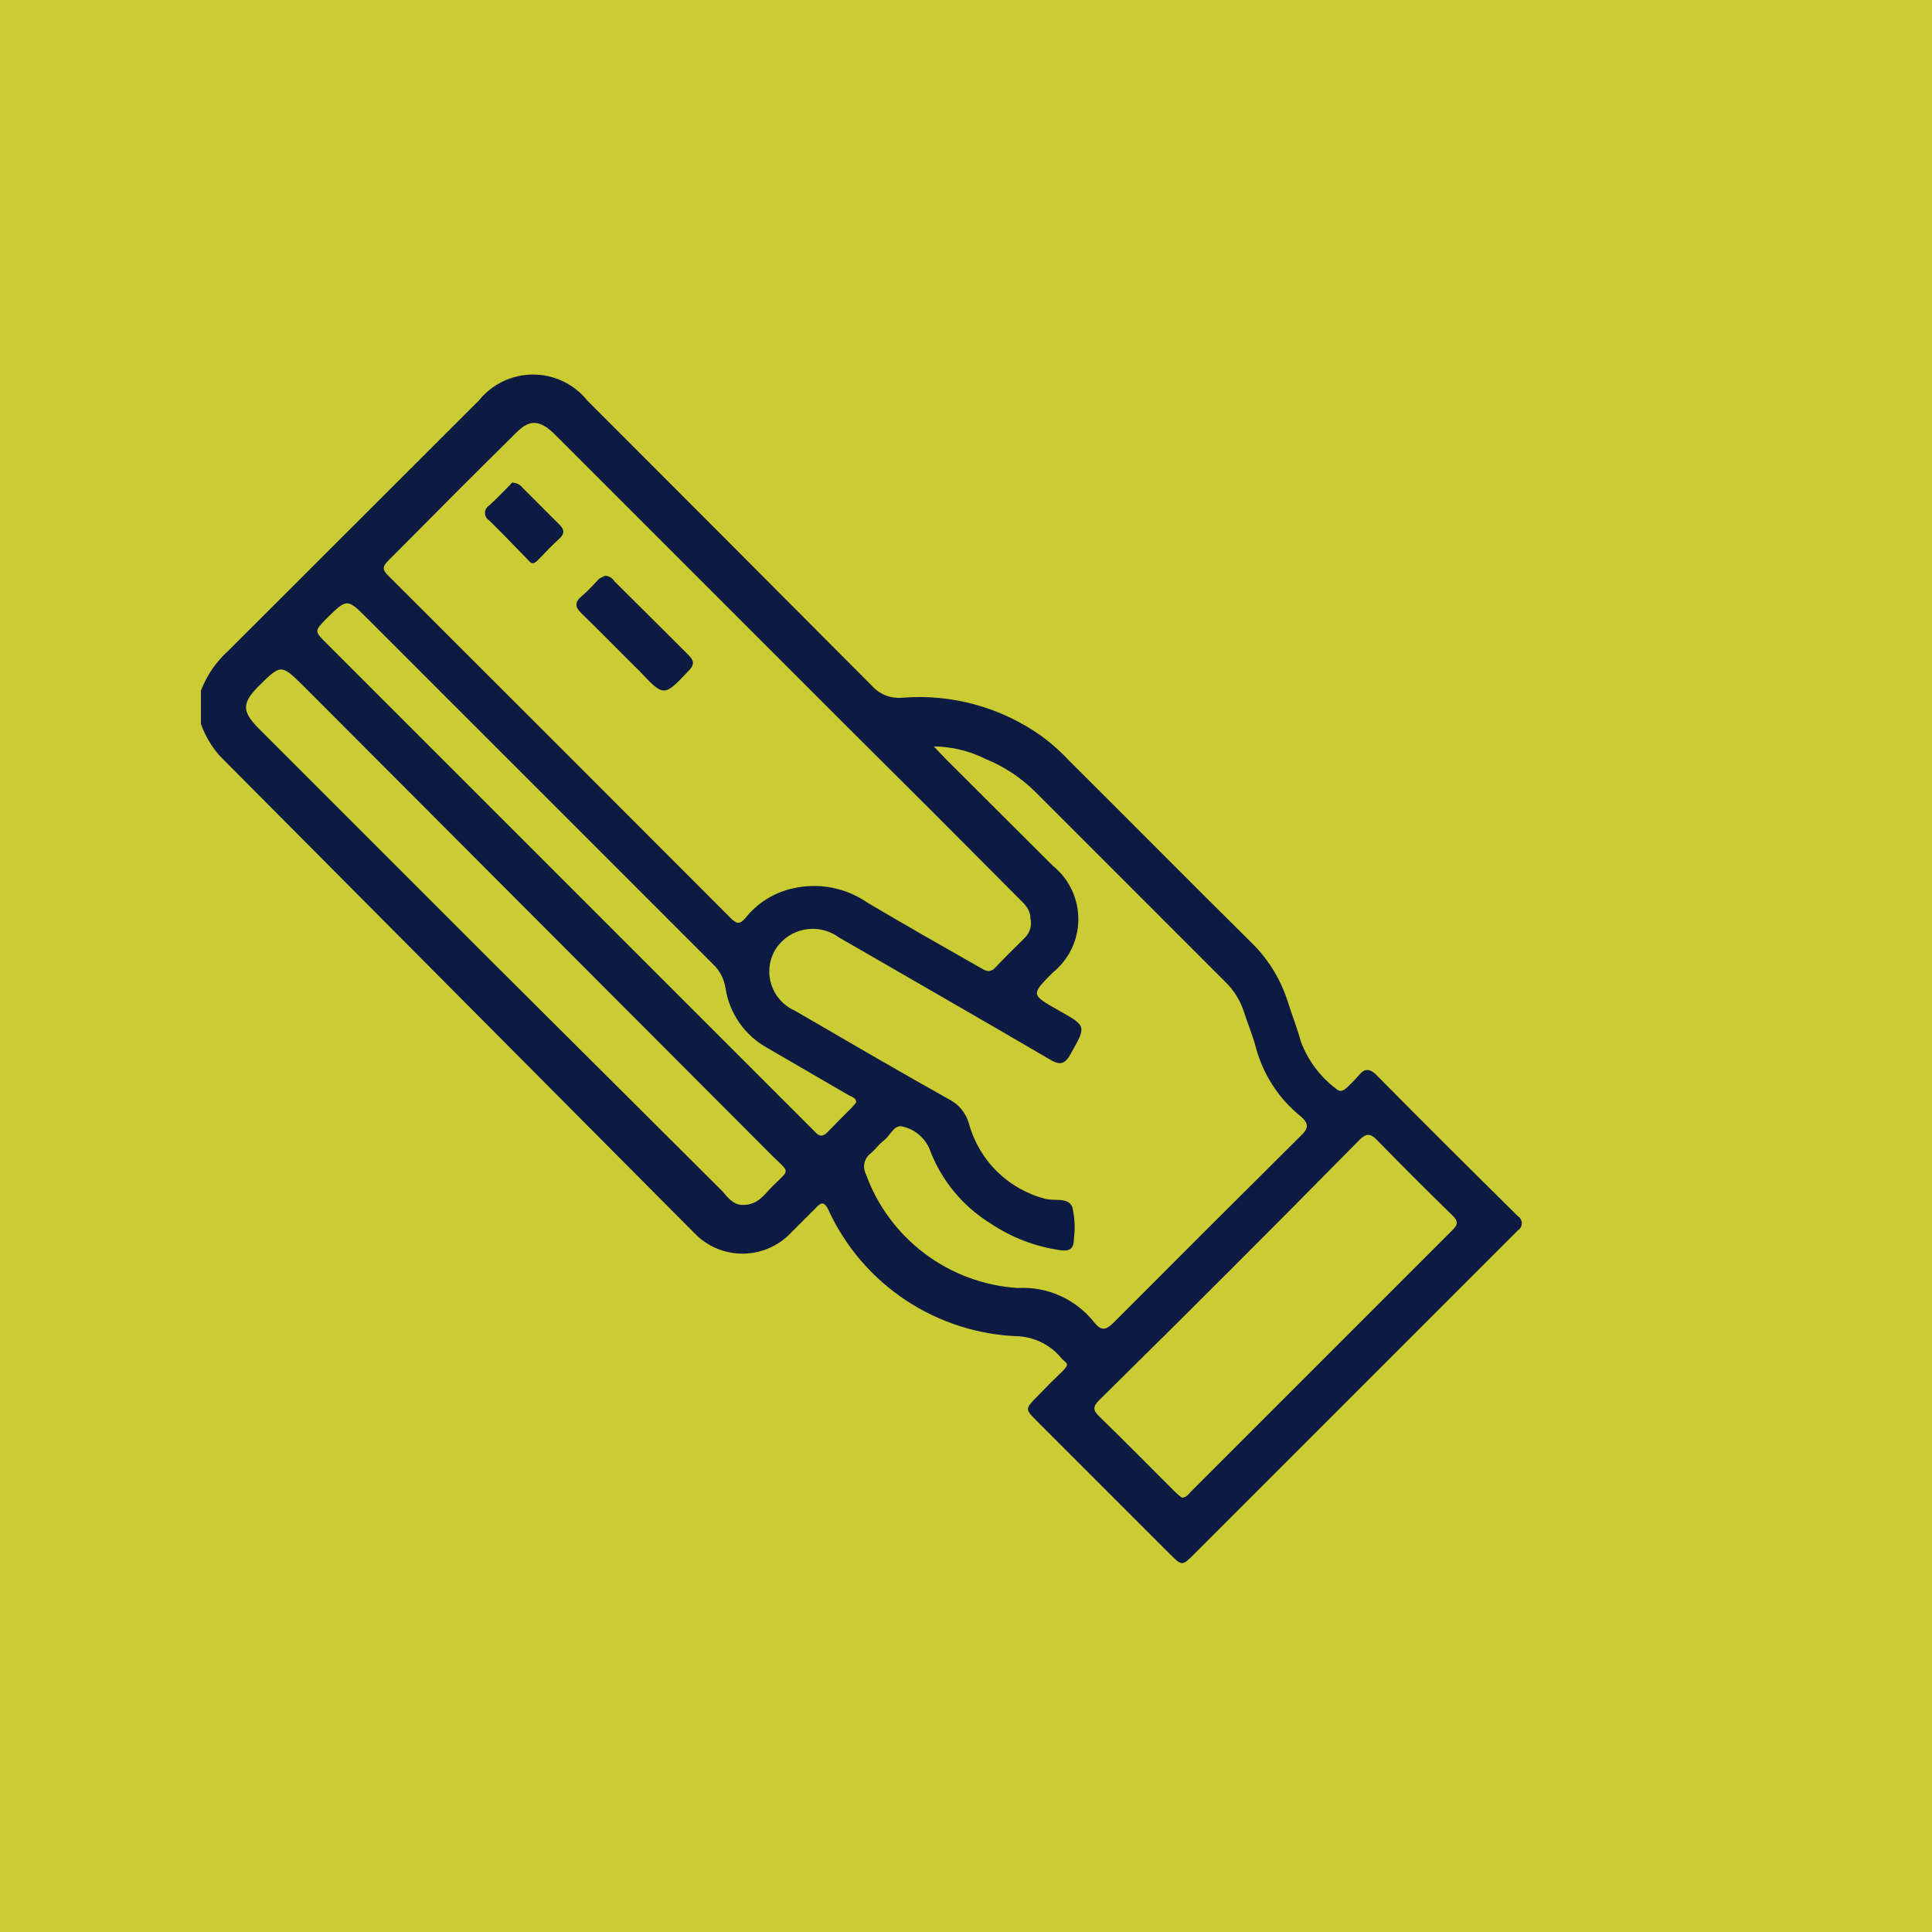 <svg width="150" height="150" viewBox="0 0 150 150" fill="none" xmlns="http://www.w3.org/2000/svg">
<rect width="150" height="150" fill="#CBCB33"/>
<path d="M15.6 53.625C16.052 52.438 16.78 51.375 17.725 50.525L37.175 31.1C37.681 30.469 38.322 29.96 39.051 29.61C39.78 29.26 40.578 29.079 41.387 29.079C42.196 29.079 42.994 29.26 43.723 29.61C44.452 29.96 45.094 30.469 45.6 31.1C52.983 38.483 60.35 45.867 67.7 53.25C67.986 53.57 68.343 53.821 68.742 53.981C69.141 54.141 69.571 54.208 70 54.175C73.874 53.849 77.738 54.913 80.9 57.175C81.674 57.749 82.394 58.393 83.05 59.1C87.8 63.825 92.5 68.575 97.25 73.275C98.522 74.546 99.466 76.108 100 77.825C100.325 78.85 100.725 79.85 101 80.875C101.545 82.325 102.49 83.59 103.725 84.525C104.025 84.8 104.25 84.7 104.475 84.525C104.7 84.35 105.25 83.775 105.6 83.375C105.95 82.975 106.35 82.975 106.775 83.375C110.441 87.075 114.133 90.758 117.85 94.425C117.943 94.484 118.019 94.565 118.072 94.661C118.125 94.757 118.153 94.865 118.153 94.975C118.153 95.085 118.125 95.193 118.072 95.289C118.019 95.385 117.943 95.466 117.85 95.525L117.35 96.025L92.75 120.625C91.775 121.6 91.775 121.6 90.8 120.625L80.525 110.35C79.575 109.4 79.575 109.4 80.525 108.425C81.475 107.45 81.8 107.125 82.45 106.5C83.1 105.875 82.825 105.875 82.45 105.5C82.048 104.998 81.549 104.584 80.981 104.283C80.413 103.982 79.79 103.801 79.15 103.75C76.002 103.657 72.943 102.686 70.318 100.945C67.694 99.204 65.609 96.764 64.3 93.9C64 93.325 63.8 93.3 63.375 93.75L61.4 95.725C60.916 96.233 60.334 96.638 59.69 96.915C59.045 97.191 58.351 97.334 57.65 97.334C56.948 97.334 56.254 97.191 55.609 96.915C54.965 96.638 54.383 96.233 53.9 95.725L17.075 58.7C16.425 57.971 15.924 57.121 15.6 56.2V53.625ZM80 71.3C80 70.625 79.575 70.2 79.1 69.75C74.633 65.25 70.141 60.758 65.625 56.275L43.125 33.775C41.95 32.6 41.15 32.525 40.125 33.55C36.8 36.825 33.5 40.15 30.125 43.55C29.675 44 29.7 44.25 30.125 44.675C38.991 53.525 47.858 62.392 56.725 71.275C57.2 71.75 57.45 71.775 57.875 71.275C58.8 70.11 60.097 69.299 61.55 68.975C62.545 68.744 63.578 68.725 64.582 68.919C65.585 69.113 66.537 69.515 67.375 70.1C70.25 71.8 73.15 73.45 76.05 75.1C76.45 75.325 76.825 75.625 77.3 75.1C77.775 74.575 78.85 73.525 79.625 72.75C79.803 72.558 79.93 72.326 79.996 72.073C80.061 71.819 80.062 71.554 80 71.3ZM72.5 57.95L73.375 58.875L81.75 67.225C82.366 67.724 82.863 68.355 83.204 69.071C83.545 69.787 83.722 70.57 83.722 71.362C83.722 72.156 83.545 72.939 83.204 73.654C82.863 74.37 82.366 75.001 81.75 75.5C80.025 77.225 80.025 77.225 82.2 78.45C84.375 79.675 84.35 79.65 83.125 81.825C82.7 82.6 82.325 82.75 81.5 82.25C76.075 79.075 70.575 75.925 65.125 72.775C64.735 72.49 64.289 72.291 63.816 72.19C63.344 72.09 62.856 72.09 62.384 72.192C61.911 72.293 61.466 72.493 61.077 72.779C60.687 73.065 60.363 73.43 60.125 73.85C59.907 74.255 59.775 74.701 59.738 75.159C59.701 75.618 59.76 76.079 59.91 76.514C60.06 76.948 60.299 77.347 60.611 77.685C60.924 78.022 61.303 78.291 61.725 78.475C65.725 80.8 69.7 83.125 73.725 85.375C74.088 85.565 74.408 85.827 74.666 86.145C74.924 86.463 75.114 86.831 75.225 87.225C75.609 88.636 76.36 89.919 77.4 90.947C78.441 91.974 79.734 92.708 81.15 93.075C81.875 93.275 82.9 92.925 83.25 93.7C83.447 94.518 83.489 95.366 83.375 96.2C83.375 96.9 83.1 97.15 82.4 97.075C80.44 96.809 78.568 96.1 76.925 95C74.741 93.659 73.069 91.626 72.175 89.225C71.995 88.793 71.715 88.409 71.359 88.105C71.003 87.8 70.58 87.585 70.125 87.475C69.45 87.25 69.15 88.125 68.675 88.5C68.2 88.875 67.975 89.225 67.6 89.55C67.359 89.73 67.189 89.989 67.12 90.281C67.051 90.574 67.088 90.882 67.225 91.15C68.116 93.614 69.707 95.765 71.803 97.337C73.9 98.909 76.409 99.835 79.025 100C80.167 99.935 81.308 100.15 82.349 100.624C83.39 101.099 84.299 101.82 85 102.725C85.525 103.35 85.875 103.25 86.425 102.725C91.275 97.858 96.15 92.992 101.05 88.125C101.675 87.525 101.525 87.175 101.05 86.725C99.312 85.347 98.067 83.444 97.5 81.3C97.25 80.375 96.875 79.475 96.575 78.55C96.285 77.657 95.778 76.849 95.1 76.2L80.35 61.45C79.268 60.377 77.985 59.527 76.575 58.95C75.311 58.31 73.916 57.968 72.5 57.95ZM91.75 116.275C92.125 116.275 92.275 116 92.45 115.825L112.725 95.55C113.175 95.125 113.275 94.825 112.725 94.325C110.75 92.4 108.775 90.425 106.85 88.45C106.375 87.975 106.05 88.025 105.6 88.45C98.933 95.217 92.175 101.975 85.325 108.725C84.875 109.175 84.825 109.475 85.325 109.95C87.325 111.9 89.275 113.875 91.225 115.825C91.391 115.984 91.567 116.134 91.75 116.275ZM57.7 93.55C58.875 93.55 59.375 92.7 60.025 92.05C61.3 90.8 61.35 91.075 60.025 89.8L23.575 53.275C21.825 51.55 21.825 51.55 20.075 53.275C18.775 54.6 18.775 55.225 20.075 56.55L37.575 74.05L56.1 92.5C56.55 93.05 57 93.575 57.7 93.55ZM66.475 85.6C66.475 85.225 66.15 85.175 65.925 85.05L59.6 81.375C58.73 80.901 57.983 80.232 57.414 79.421C56.846 78.61 56.473 77.679 56.325 76.7C56.215 75.979 55.862 75.318 55.325 74.825L28.525 48.025C26.95 46.45 26.95 46.45 25.35 48.025C24.4 49 24.4 49 25.35 49.95L62.85 87.45L63.275 87.875C63.625 88.275 63.925 88.25 64.275 87.875C64.625 87.5 65.55 86.575 66.175 85.95L66.475 85.6Z" fill="#0D1A42"/>
<path d="M46.975 44.7C47.121 44.706 47.264 44.749 47.39 44.823C47.516 44.897 47.623 45.001 47.7 45.125L53.45 50.85C53.9 51.3 53.925 51.625 53.45 52.1C51.55 54.1 51.55 54.125 49.65 52.1C48.15 50.625 46.7 49.125 45.175 47.65C44.625 47.125 44.6 46.75 45.175 46.275C45.75 45.8 46.075 45.375 46.525 44.925L46.975 44.7Z" fill="#0D1A42"/>
<path d="M40 37.5C40.231 37.551 40.435 37.684 40.575 37.875L43.4 40.7C43.825 41.1 43.875 41.425 43.4 41.85C42.925 42.275 42.35 42.875 41.85 43.4C41.35 43.925 41.25 43.75 40.925 43.4C39.95 42.4 38.975 41.375 37.975 40.4C37.877 40.34 37.795 40.255 37.739 40.154C37.683 40.054 37.653 39.94 37.653 39.825C37.653 39.71 37.683 39.596 37.739 39.496C37.795 39.395 37.877 39.31 37.975 39.25C38.5 38.775 38.975 38.275 39.475 37.775C39.975 37.275 39.65 37.5 40 37.5Z" fill="#0D1A42"/>
</svg>
